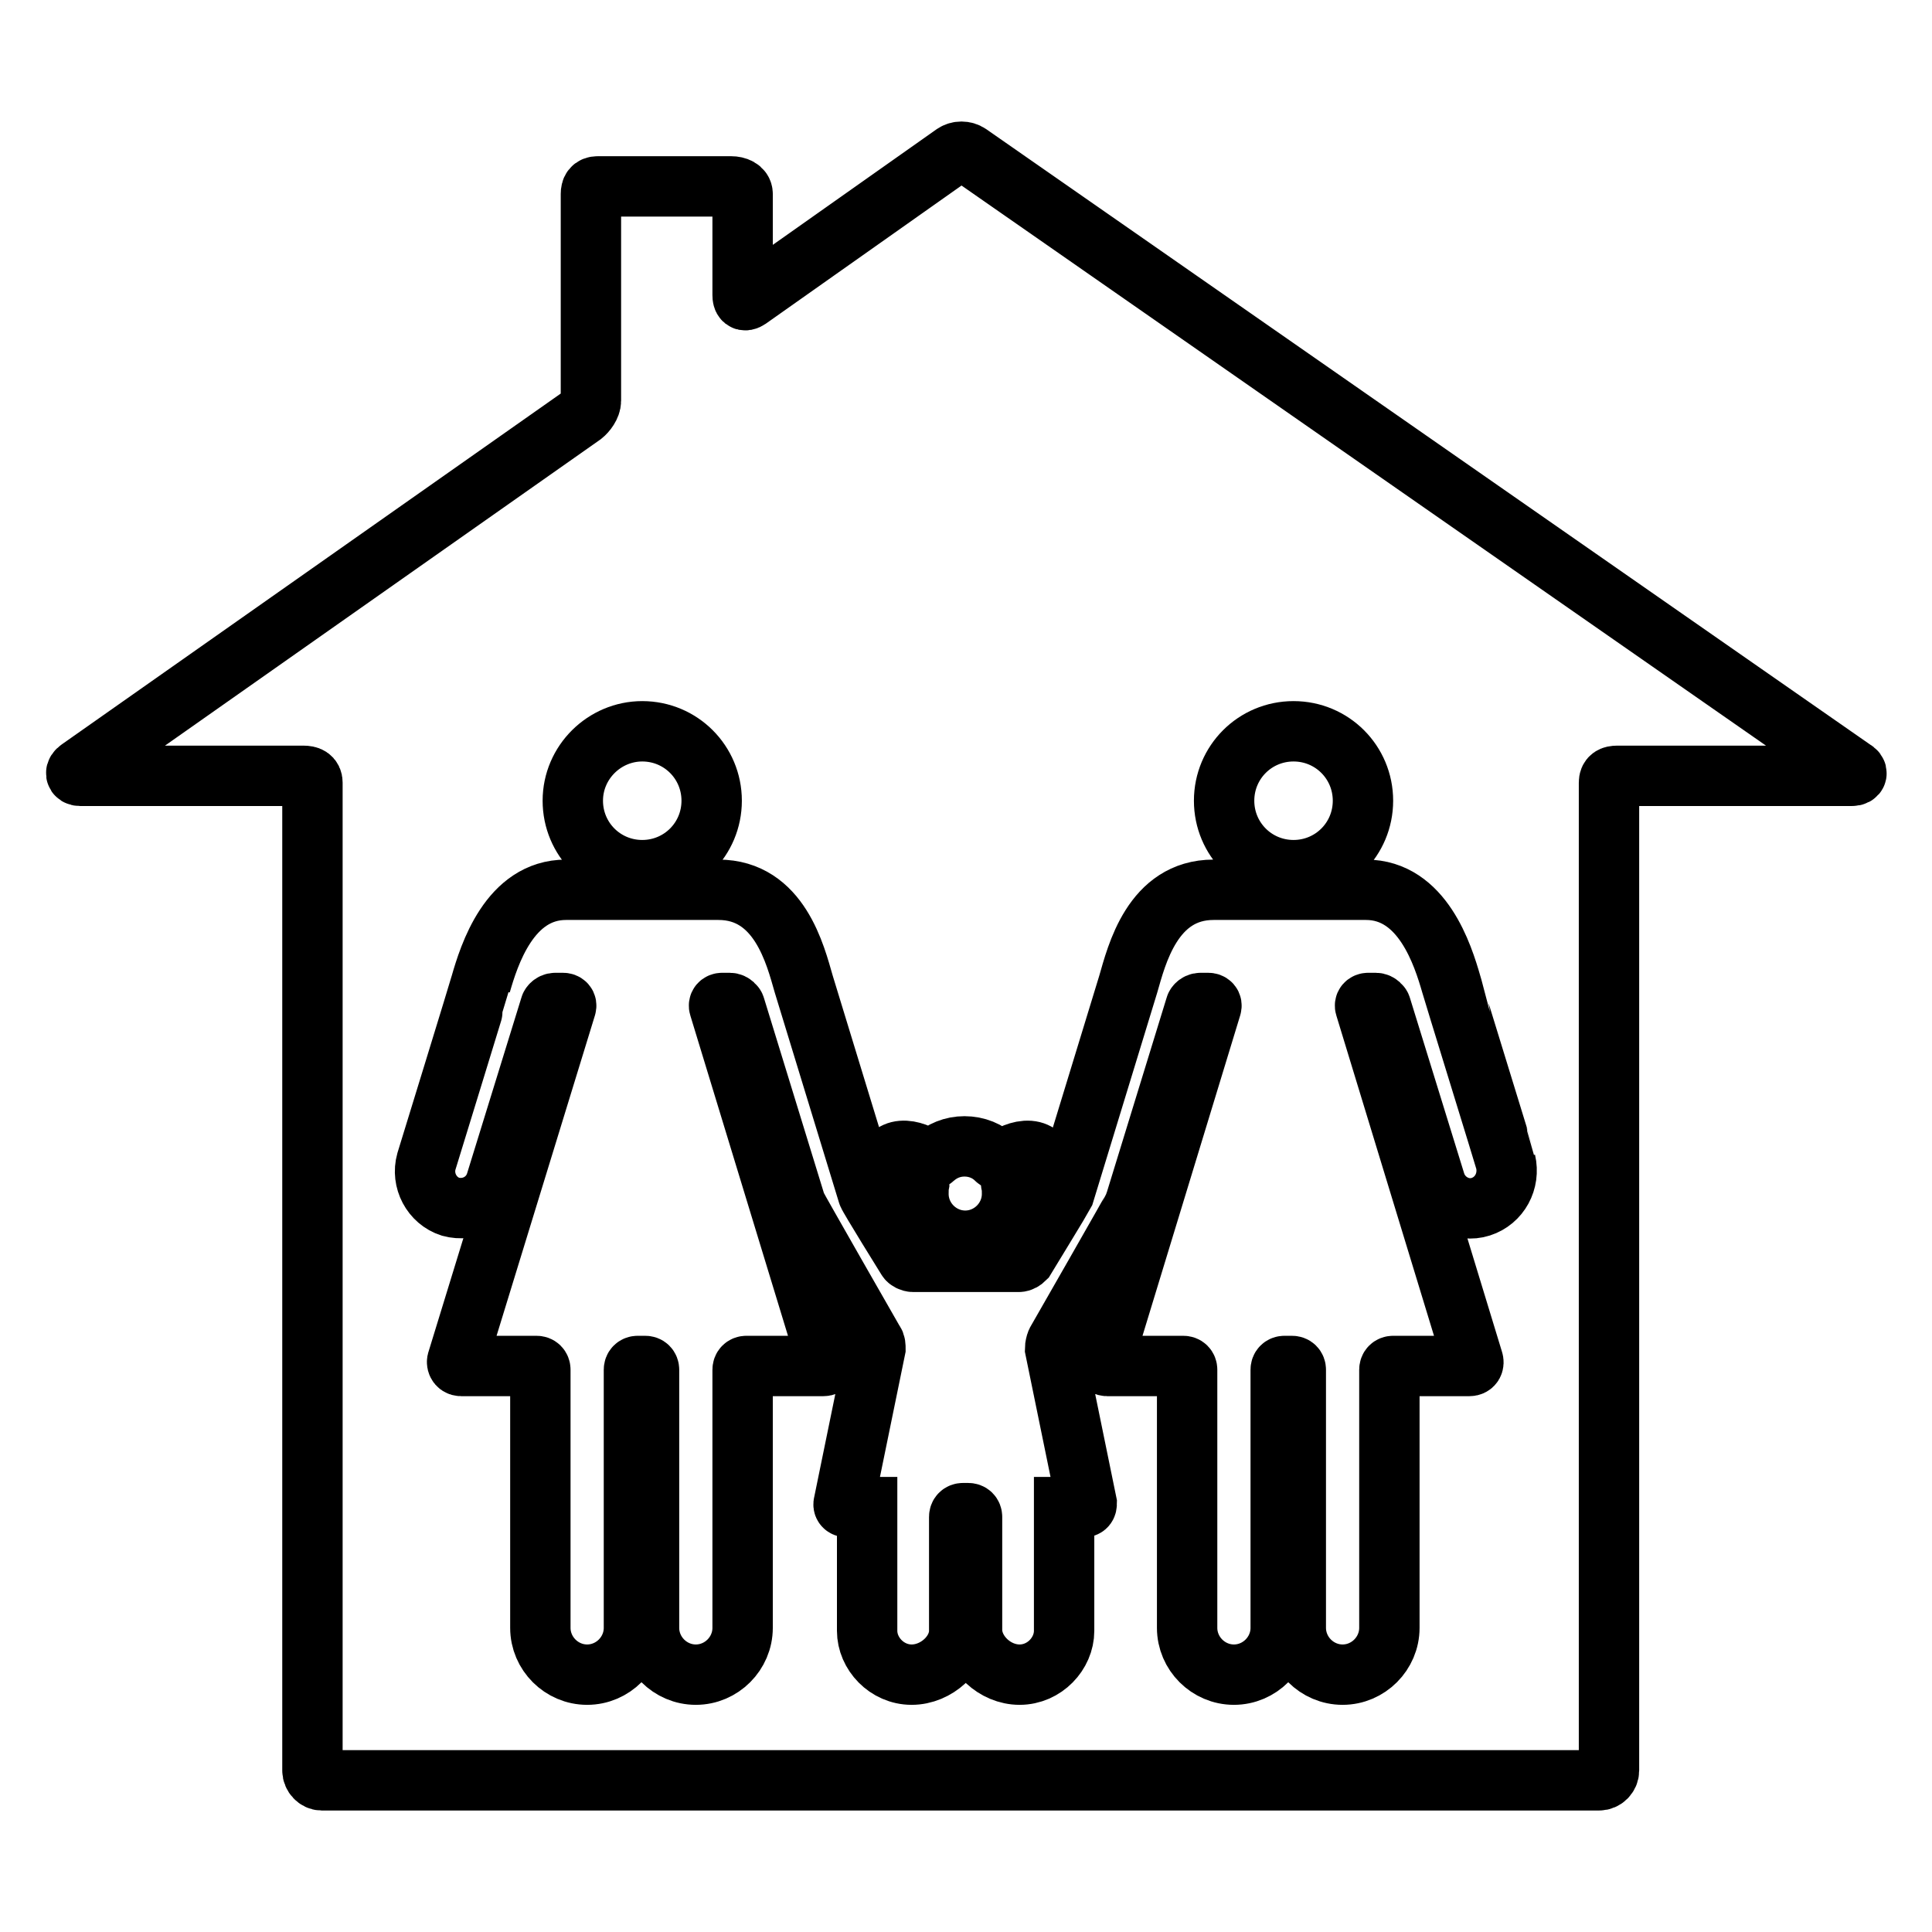 <?xml version="1.0" encoding="utf-8"?>
<!-- Svg Vector Icons : http://www.onlinewebfonts.com/icon -->
<!DOCTYPE svg PUBLIC "-//W3C//DTD SVG 1.1//EN" "http://www.w3.org/Graphics/SVG/1.1/DTD/svg11.dtd">
<svg version="1.1" xmlns="http://www.w3.org/2000/svg" xmlns:xlink="http://www.w3.org/1999/xlink" x="0px" y="0px" viewBox="0 0 256 256" enable-background="new 0 0 256 256" xml:space="preserve">
<g><g><g><g><path stroke-width="8" fill-opacity="0" stroke="#000000"  d="M128.4,20.4c-0.6-0.4-1.4-0.4-2,0L99.2,39.6c-0.6,0.4-0.8,0.1-0.8-0.5V25.7c0-0.7-0.8-1-1.5-1H79.2c-0.7,0-0.9,0.4-0.9,1v27.4c0,0.7-0.6,1.5-1.1,1.9l-66.7,46.9c-0.6,0.4-0.5,0.9,0.1,0.9h29.6c0.7,0,1.2,0.2,1.2,0.9v130.9c0,0.7,0.6,1.3,1.2,1.3h169.3c0.7,0,1.3-0.6,1.3-1.3V103.7c0-0.7,0.4-0.9,1.1-0.9h31.1c0.7,0,0.8-0.5,0.2-0.8L128.4,20.4z M171.4,96.9c5.1,0,9.2,4.1,9.2,9.2c0,5.1-4.1,9.2-9.2,9.2c-5.1,0-9.2-4.1-9.2-9.2C162.2,101,166.3,96.9,171.4,96.9z M119.5,152.5c1.2-0.1,2.5,0.5,3.4,1.1c0.2,0.1,0.6,0.1,0.8-0.1c1.1-1,2.5-1.6,4.1-1.6c1.6,0,3.1,0.6,4.2,1.7c0.2,0.2,0.5,0.2,0.8,0.1c1-0.6,2.3-1.3,3.6-1.2c2.4,0.2,2.7,3.2,1.9,4.9c-0.8,1.7-1.7,3.9-2.3,3.9c-0.5,0.1,1.1-3.8,0-5c-0.2-0.2-0.7-0.3-0.9-0.3c-0.2,0-0.5,0.1-0.8,0.2c-0.3,0.1-0.4,0.4-0.3,0.7c0.1,0.4,0.1,0.8,0.1,1.3c0,3.4-2.8,6.2-6.2,6.2c-3.4,0-6.2-2.8-6.2-6.2c0-0.5,0-0.9,0.1-1.4c0-0.3-0.1-0.6-0.4-0.7c-0.2,0-0.4-0.1-0.5-0.1c-0.3,0-0.7,0.1-0.9,0.3c-1.2,1.2,0.4,5,0,5c-0.6-0.1-1.4-2.3-2.3-3.9C116.8,155.7,117.1,152.7,119.5,152.5z M85.1,96.9c5.1,0,9.2,4.1,9.2,9.2c0,5.1-4.1,9.2-9.2,9.2s-9.2-4.1-9.2-9.2C75.9,101,80.1,96.9,85.1,96.9z M196.2,159.9c-2.5,0.8-5.2-0.7-6-3.2l-7.2-23.3c0-0.1-0.3-0.5-0.7-0.5c0,0-1,0-1,0l0,0c-0.3,0-0.5,0.2-0.4,0.5l14.3,46.9c0.1,0.3,0,0.7-0.5,0.7h-10.1c-0.3,0-0.5,0.2-0.5,0.5v34.2c0,3.4-2.8,6.2-6.2,6.2c-3.4,0-6.2-2.8-6.2-6.2v-34.2c0-0.3-0.2-0.5-0.5-0.5l0,0h-1l0,0c-0.3,0-0.5,0.2-0.5,0.5v34.2c0,3.4-2.8,6.2-6.2,6.2c-3.4,0-6.2-2.8-6.2-6.2v-34.2c0-0.3-0.2-0.5-0.5-0.5h-10.1c-0.5,0-0.6-0.5-0.5-0.7l14.3-46.9c0.1-0.3-0.1-0.5-0.4-0.5l0,0c0,0-1,0-1,0c-0.5,0-0.7,0.4-0.7,0.5c0,0-7.9,25.7-7.9,25.7c-0.1,0.2-0.1,0.4-0.2,0.6h0c-0.1,0.3-10.3,18.1-10.3,18.1c-0.1,0.2-0.2,0.7-0.2,0.9l4.2,20.5c0,0.3-0.1,0.5-0.4,0.5H141v16.4c0,3-2.6,5.8-5.9,5.8c-3.3,0-6.2-2.8-6.3-5.8v-15.1c0-0.3-0.2-0.5-0.5-0.5l0,0h-0.7l0,0c-0.3,0-0.5,0.2-0.5,0.5v15.1c0,3-3,5.8-6.3,5.8c-3.3,0-5.9-2.8-5.9-5.8v-16.4h-2.7c-0.3,0-0.5-0.2-0.4-0.5l4.2-20.5c0-0.3,0-0.7-0.2-0.9c0,0-10.2-17.8-10.3-18.1h0c-0.1-0.2-0.2-0.4-0.2-0.6l-7.9-25.7c0-0.1-0.3-0.5-0.7-0.5c0,0-1,0-1,0l0,0c-0.3,0-0.5,0.2-0.4,0.5l14.3,46.9c0.1,0.3,0,0.7-0.5,0.7H98.9c-0.3,0-0.5,0.2-0.5,0.5v34.2c0,3.4-2.8,6.2-6.2,6.2c-3.4,0-6.2-2.8-6.2-6.2v-34.2c0-0.3-0.2-0.5-0.5-0.5l0,0h-1l0,0c-0.3,0-0.5,0.2-0.5,0.5v34.2c0,3.4-2.8,6.2-6.2,6.2c-3.4,0-6.2-2.8-6.2-6.2v-34.2c0-0.3-0.2-0.5-0.5-0.5H61.1c-0.5,0-0.6-0.5-0.5-0.7L75,133.4c0.1-0.3-0.1-0.5-0.4-0.5l0,0c0,0-1,0-1,0c-0.5,0-0.7,0.4-0.7,0.5l-7.2,23.3c-0.8,2.5-3.4,3.9-6,3.2c-2.5-0.8-3.9-3.5-3.2-6c0,0,7.2-23.4,7.2-23.5c1.1-3.8,3.8-12.5,11.3-12.5h20.2c8.1,0,10.2,8.7,11.3,12.5l8.5,27.8c0.1,0.4,5.2,8.6,5.2,8.6c0.1,0.2,0.5,0.4,0.8,0.4H135c0.3,0,0.6-0.2,0.8-0.4c0,0,5-8.2,5.2-8.6l8.5-27.8c1.1-3.8,3.2-12.5,11.3-12.5h20.2c7.5,0,10.2,8.7,11.3,12.5c0,0.1,7.2,23.4,7.2,23.5C200.1,156.5,198.7,159.1,196.2,159.9z"/></g></g><g></g><g></g><g></g><g></g><g></g><g></g><g></g><g></g><g></g><g></g><g></g><g></g><g></g><g></g><g></g></g></g>
</svg>